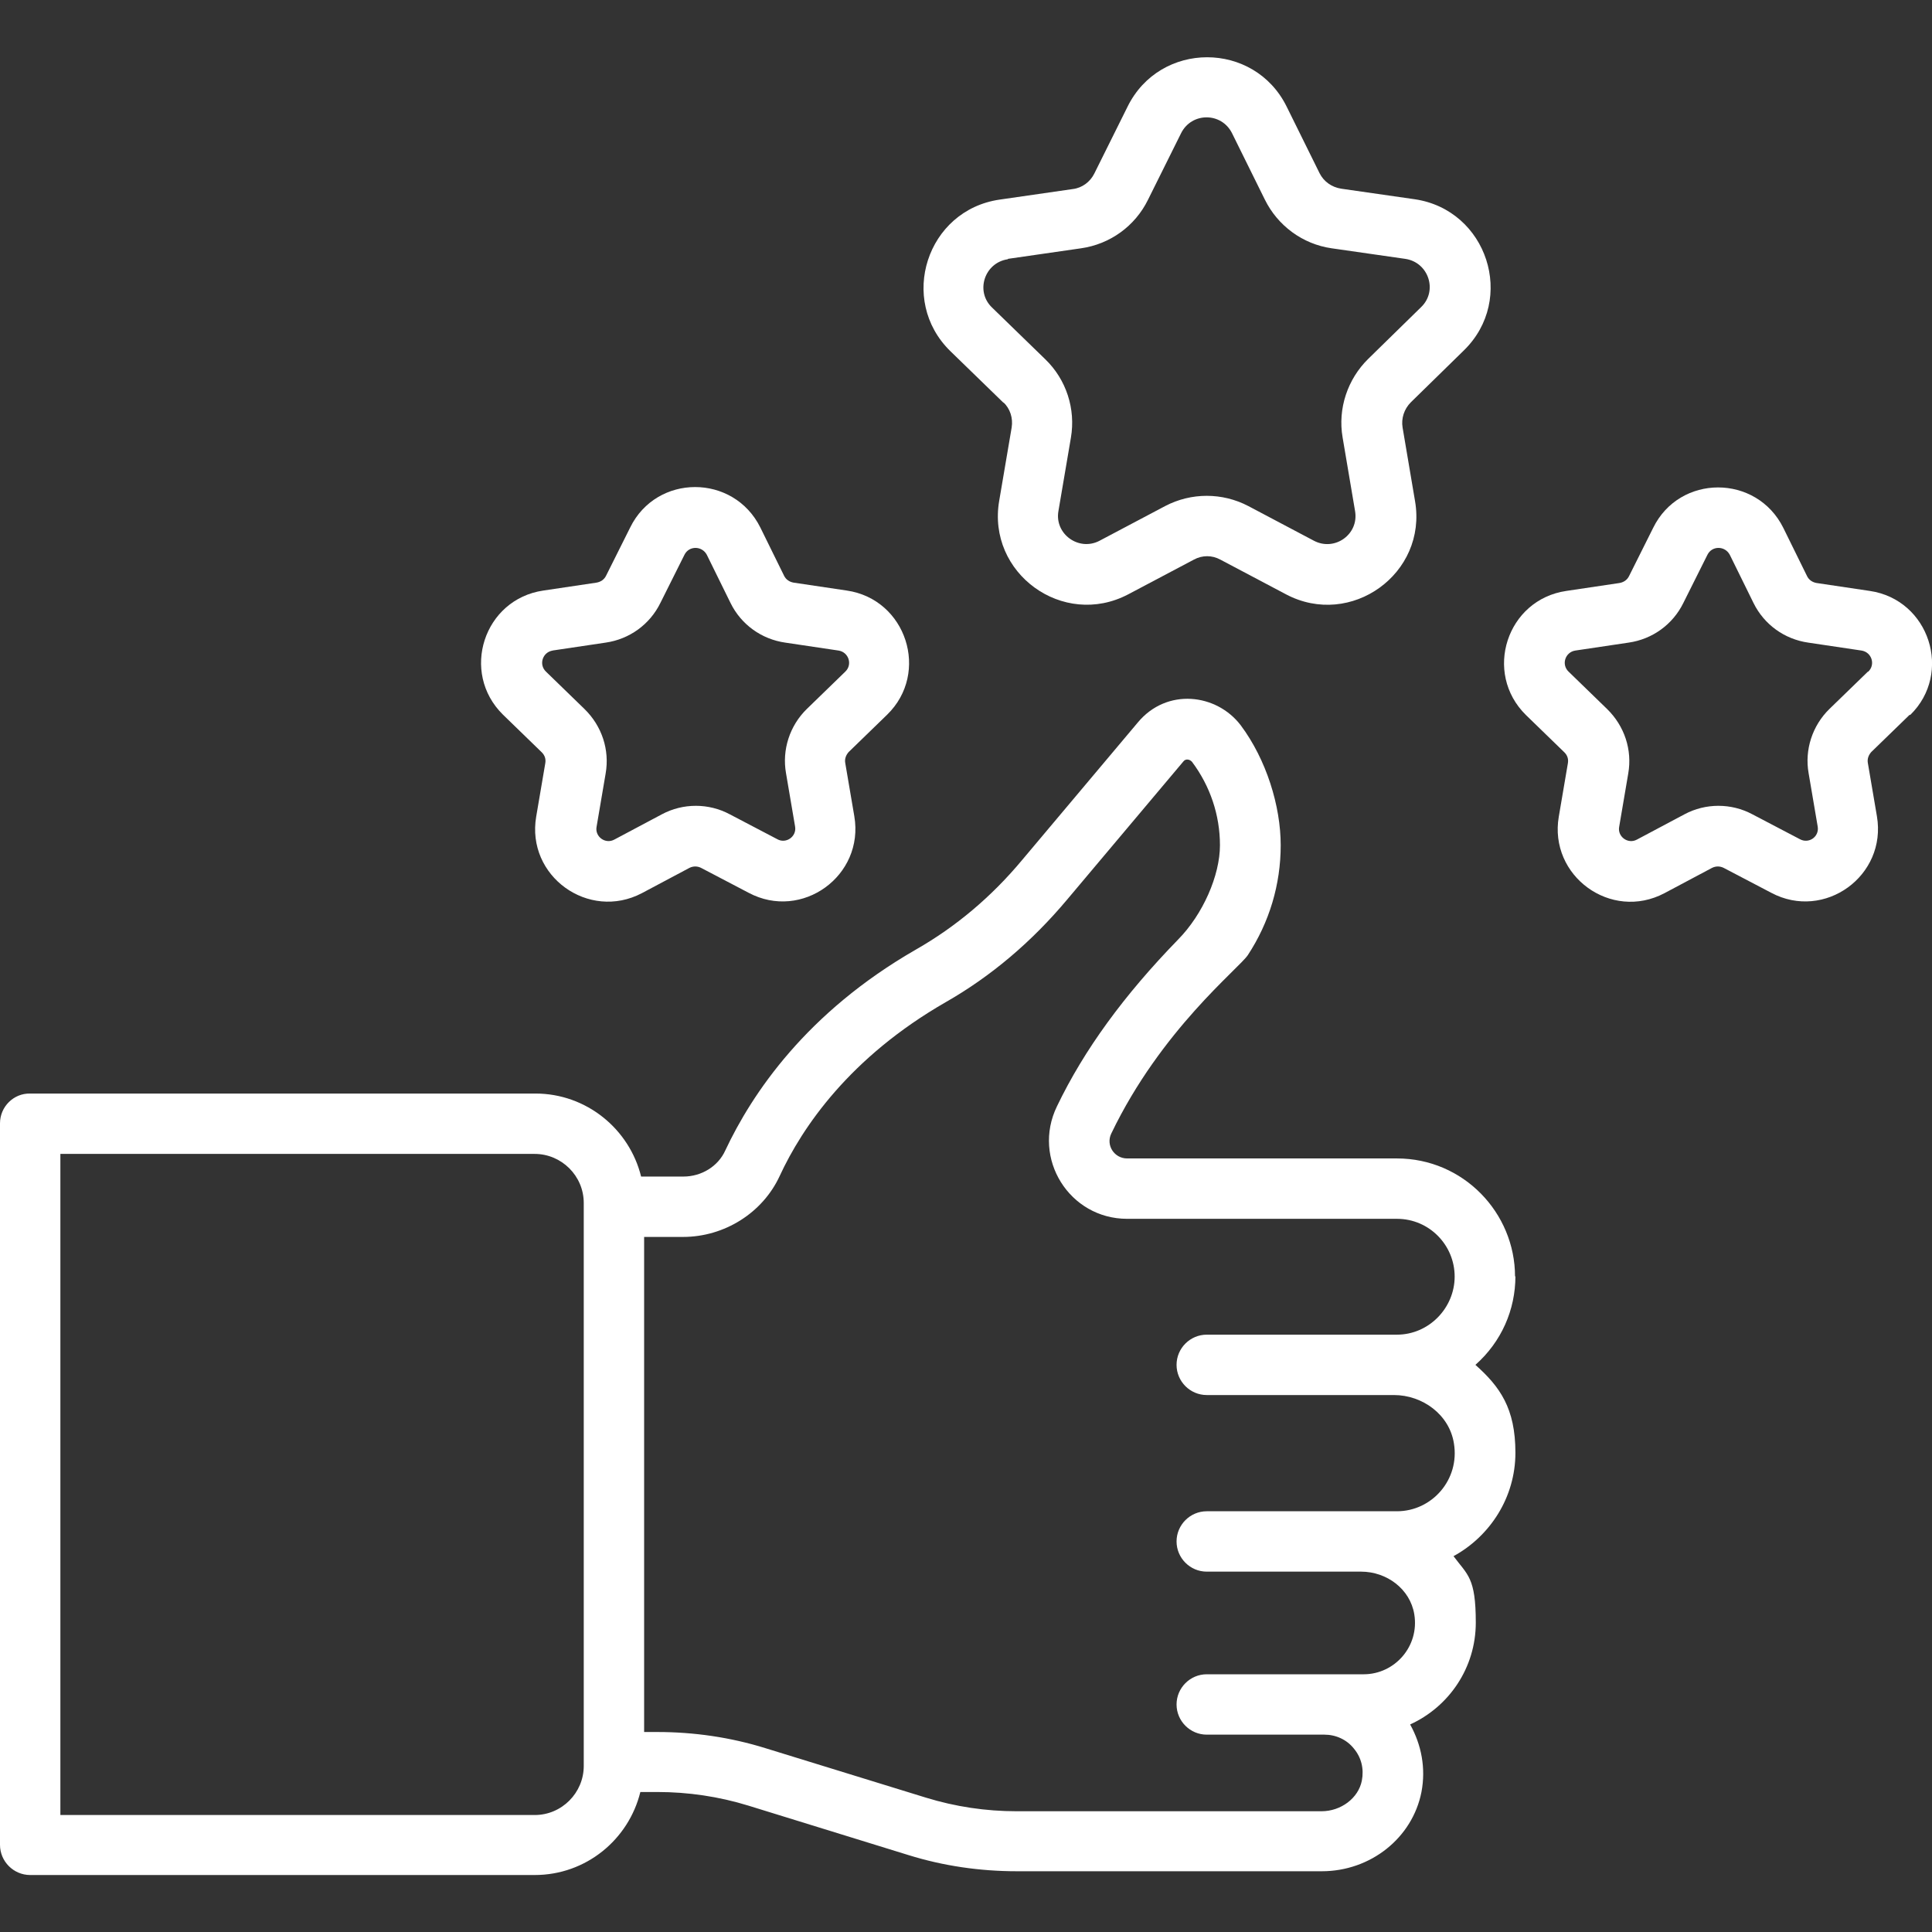 <?xml version="1.0" encoding="UTF-8"?>
<svg id="Layer_1" xmlns="http://www.w3.org/2000/svg" version="1.1" viewBox="0 0 512 512">
  <rect x="0" y="0" width="512" height="512" fill="#333333" stroke="none"/>
  <!-- Generator: Adobe Illustrator 29.5.0, SVG Export Plug-In . SVG Version: 2.1.0 Build 137)  -->
  <defs>
    <style>
      .st0 {
        fill: #fff;
      }
    </style>
  </defs>
  <g id="_x33_7_Positive_Experience">
    <g>
      <path class="st0" d="M401.5,338.3c0-16.9-13.7-31.3-31.3-31.3h-71.5c-3.4,0-5.7-3.5-4.2-6.6,13.2-27.5,33.8-43.7,36.2-47.3,5.7-8.7,8.7-18.7,8.7-29.1s-3.8-22.7-10.6-31.8c-6.4-8.4-19.6-10-27.3-.7l-30.7,36.5c-8.1,9.7-17.5,17.6-28,23.6-29.1,16.7-43.5,38.2-50.6,53.3-1.9,4.2-6.3,6.9-11.1,6.9h-11.2c-3.1-12.6-14.5-22-28-22H8C3.6,289.7,0,293.3,0,297.7v191.2c0,4.4,3.6,8,8,8h133.7c13.6,0,24.9-9.4,28-22h4.5c8.2,0,16.3,1.2,24.1,3.6l42.4,13.1c9.3,2.9,19,4.3,28.8,4.3h80.8c12.9,0,24-8.8,26.4-21,1.2-6.3,0-12.5-3-17.9,10.3-4.7,17.4-15,17.4-27s-2.2-12.6-5.9-17.6c9.7-5.3,16.4-15.6,16.4-27.4s-4.1-17.5-10.6-23.3c6.9-6.1,10.6-14.6,10.6-23.5h0ZM154.7,468c0,7.1-5.8,13-13,13H16v-175.2h125.7c7.1,0,13,5.8,13,13v149.3ZM319.8,353.7c-4.4,0-8,3.6-8,8s3.6,8,8,8h49.6c7.6,0,14.7,5.2,15.9,12.8,1.6,9.6-5.8,18-15.1,18h-50.4c-4.4,0-8,3.6-8,8s3.6,8,8,8h40.9c6.8,0,13,4.6,14.1,11.3,1.4,8.5-5.2,15.9-13.4,15.9h-41.6c-4.4,0-8,3.6-8,8s3.6,8,8,8h31.2c3,0,5.9,1.3,7.8,3.7,2,2.4,2.7,5.4,2.1,8.5-.9,4.6-5.5,8.1-10.7,8.1h-80.8c-8.1,0-16.2-1.2-24-3.6l-42.5-13.1c-9.3-2.9-19-4.3-28.7-4.3h-3.5v-131.2h10.3c11,0,21.1-6.4,25.6-16.1,6-13,18.6-31.5,44-46.1,12.1-6.9,22.9-16.1,32.2-27.2l30.8-36.6c.6-.8,1.7-.6,2.3.1,4.8,6.4,7.4,14.1,7.4,22.1s-4.5,18.3-11.1,25c-14.3,14.7-24.9,29.2-32.1,44.2-6.7,13.8,3.3,29.8,18.6,29.8h71.5c8.6,0,15.3,7,15.3,15.3s-6.8,15.4-15.3,15.4h-50.4s0,0,0,0Z"/>
      <path class="st0" d="M265.9,106.6c1.8,1.7,2.6,4.2,2.2,6.7l-3.3,19.4c-3.3,19.2,16.9,33.9,34.2,24.8l17.4-9.2c2.2-1.2,4.8-1.2,7,0l17.4,9.2c17.2,9.1,37.5-5.5,34.2-24.7l-3.3-19.5h0c-.4-2.4.4-4.9,2.2-6.7l14-13.7c14-13.6,6.2-37.3-13-40.1l-19.5-2.8c-2.5-.4-4.6-1.9-5.7-4.1l-8.7-17.6c-8.6-17.5-33.6-17.5-42.2,0l-8.8,17.7c-1.1,2.2-3.2,3.8-5.7,4.1l-19.4,2.8c-19.3,2.8-27,26.6-13,40.2l14.1,13.7ZM267.1,68.6l19.4-2.8c7.7-1.1,14.3-5.9,17.7-12.8l8.8-17.7c2.8-5.6,10.7-5.6,13.5,0l8.7,17.6c3.4,6.9,10,11.8,17.7,12.9l19.5,2.8c6.2.9,8.7,8.5,4.2,12.8l-14,13.7c-5.5,5.4-8.1,13.2-6.8,20.8l3.3,19.5c1.1,6.2-5.4,10.8-10.9,7.9l-17.4-9.2c-6.9-3.6-15.1-3.6-22,0l-17.4,9.2c-5.5,2.9-12-1.8-10.9-7.9l3.3-19.4c1.3-7.6-1.2-15.4-6.8-20.8l-14.1-13.7c-4.5-4.3-2-11.9,4.2-12.8h0Z"/>
      <path class="st0" d="M506.2,189.5c11.4-11.1,5.1-30.6-10.7-32.9l-14.1-2.1c-1.1-.2-2-.8-2.5-1.8l-6.3-12.8c-7.1-14.3-27.5-14.3-34.5,0l-6.4,12.8c-.5,1-1.4,1.6-2.5,1.8l-14.1,2.1c-15.8,2.3-22.1,21.7-10.7,32.9l10.2,9.9c.8.8,1.1,1.8.9,2.9l-2.4,14.1c-2.7,15.7,13.8,27.8,28,20.3l12.6-6.7c1-.5,2.1-.5,3.1,0l12.6,6.6c14.1,7.5,30.7-4.5,28-20.3l-2.4-14.1c-.2-1.1.2-2.1.9-2.9l10.2-9.9ZM495,178l-10.2,9.9c-4.5,4.4-6.6,10.8-5.5,17h0s2.4,14.1,2.4,14.1c.5,2.7-2.3,4.7-4.7,3.4l-12.6-6.6c-5.6-3-12.4-3-18,0l-12.6,6.7c-2.4,1.3-5.2-.8-4.7-3.4l2.4-14.1c1.1-6.3-1-12.6-5.6-17.1l-10.2-9.9c-2-1.9-.9-5.2,1.8-5.6l14.1-2.1c6.3-.9,11.7-4.8,14.5-10.5l6.4-12.8c1.2-2.4,4.6-2.4,5.9,0l6.3,12.8c2.8,5.7,8.2,9.6,14.5,10.5l14.1,2.1c2.7.4,3.8,3.7,1.8,5.6Z"/>
      <path class="st0" d="M143.6,199.4c.8.8,1.1,1.8.9,2.9l-2.4,14.1c-2.7,15.8,13.9,27.7,28,20.3l12.6-6.7c1-.5,2.1-.5,3.1,0l12.6,6.6c14.1,7.5,30.7-4.5,28-20.3l-2.4-14.1c-.2-1.1.2-2.1.9-2.9l10.2-9.9c11.4-11.1,5.1-30.6-10.7-32.9l-14.1-2.1c-1.1-.2-2-.8-2.5-1.8l-6.3-12.8c-7.1-14.3-27.5-14.3-34.5,0l-6.4,12.8c-.5,1-1.4,1.6-2.5,1.8l-14.1,2.1c-15.8,2.3-22.1,21.7-10.7,32.9l10.2,9.9ZM146.4,172.4l14.1-2.1c6.3-.9,11.7-4.8,14.5-10.5l6.4-12.8c1.2-2.4,4.6-2.4,5.9,0l6.3,12.8c2.8,5.7,8.2,9.6,14.5,10.5l14.1,2.1c2.7.4,3.8,3.7,1.8,5.6l-10.2,9.9c-4.5,4.4-6.6,10.8-5.5,17h0s2.4,14.1,2.4,14.1c.5,2.7-2.4,4.7-4.7,3.4l-12.6-6.6c-5.6-3-12.4-3-18,0l-12.6,6.7c-2.4,1.3-5.2-.8-4.7-3.4l2.4-14.1c1.1-6.3-1-12.6-5.6-17.1l-10.2-9.9c-2-1.9-.9-5.2,1.8-5.6Z"/>
    </g>
  </g>
</svg>